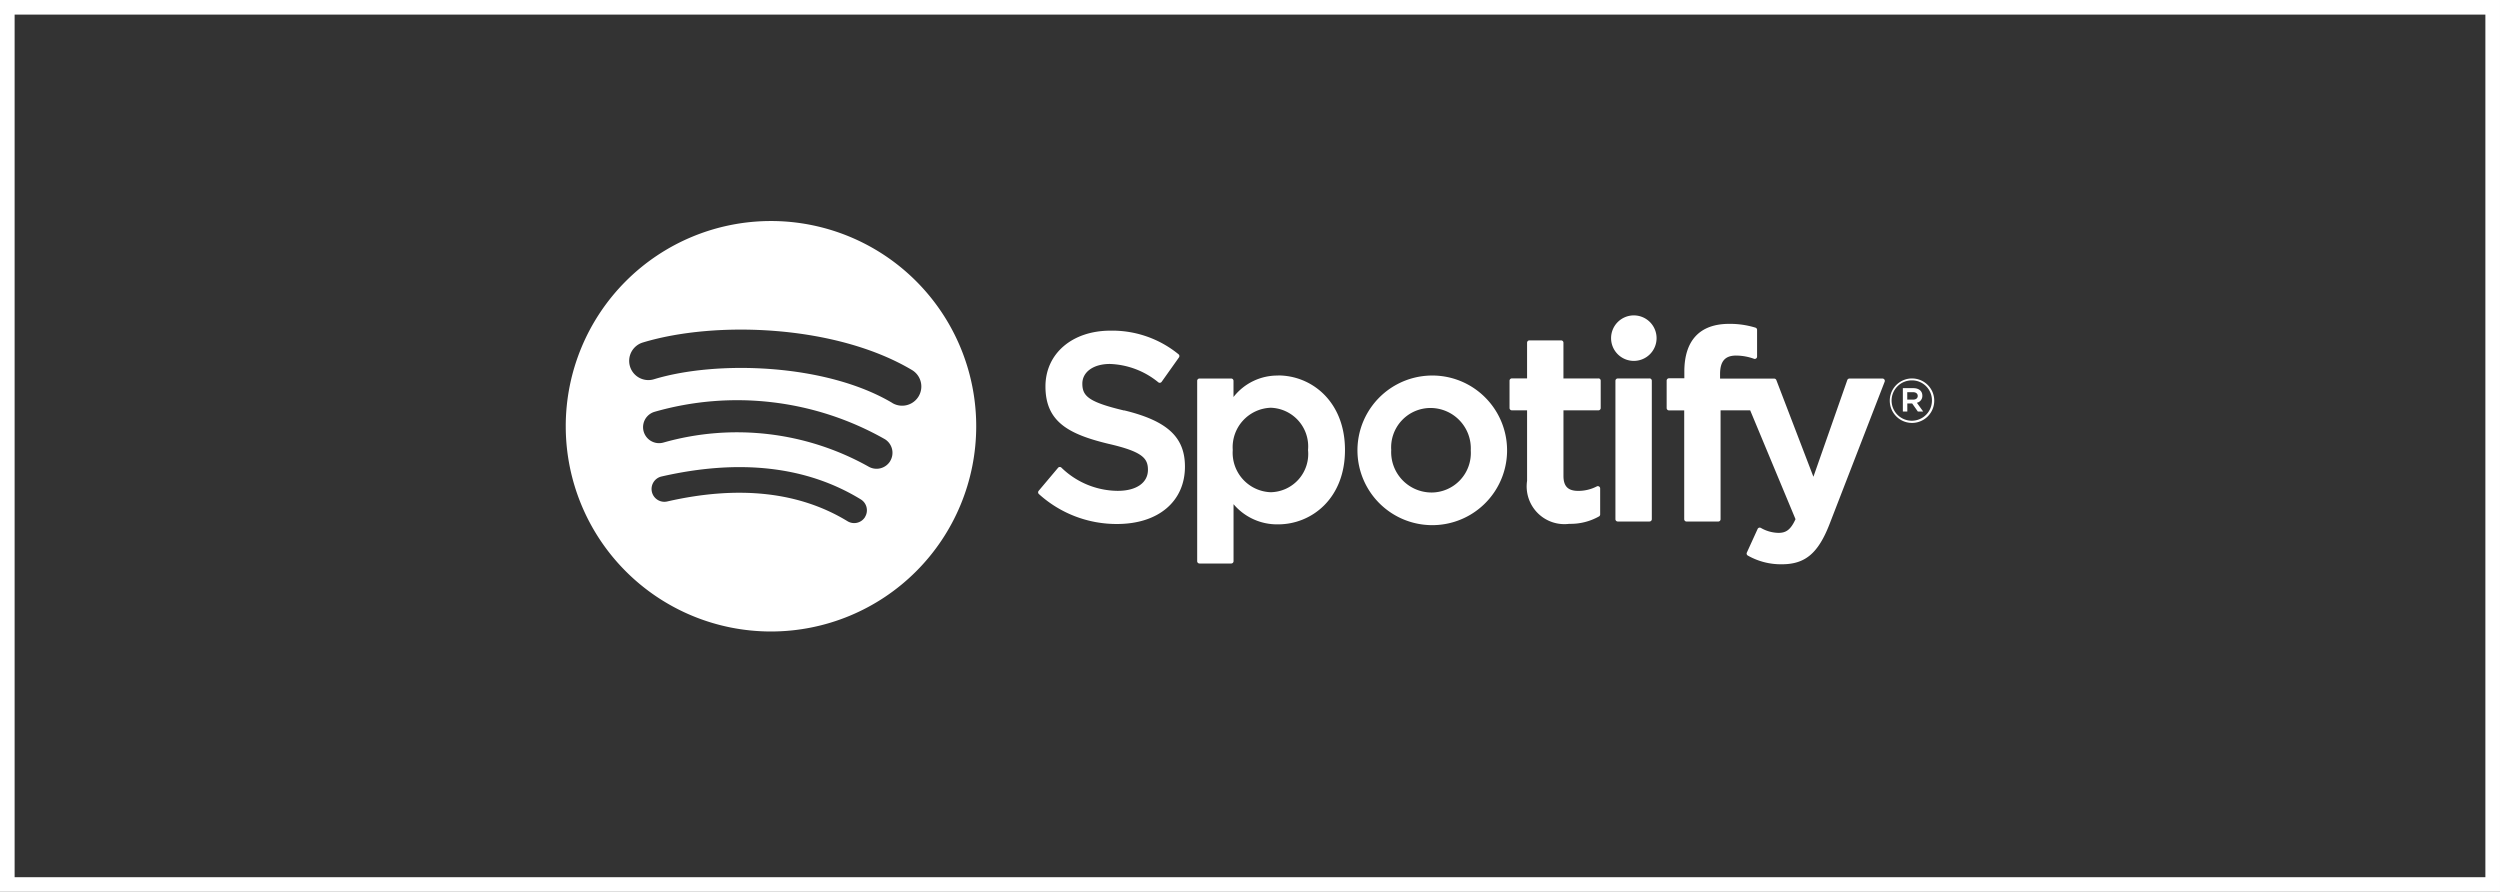 <svg xmlns="http://www.w3.org/2000/svg" width="171" height="61" viewBox="0 0 171 61"><rect x="0" y="0" width="171" height="61" fill="#333333" stroke="none"/><g id="Group_107864" data-name="Group 107864" transform="translate(13274.867 241.232)"><g id="Group_30810" data-name="Group 30810" transform="translate(-13236.171 -226.114)"><path id="Spotify_logo_with_text" d="M14.289.277A14.038,14.038,0,1,0,28.328,14.315,14.038,14.038,0,0,0,14.289.277h0Zm6.437,20.244a.874.874,0,0,1-1.2.29c-3.3-2.013-7.444-2.468-12.329-1.352A.875.875,0,1,1,6.8,17.752c5.347-1.221,9.933-.7,13.633,1.565a.874.874,0,0,1,.291,1.2ZM22.444,16.7a1.094,1.094,0,0,1-1.506.36A18.423,18.423,0,0,0,6.953,15.424a1.094,1.094,0,1,1-.636-2.094A20.477,20.477,0,0,1,22.081,15.2a1.094,1.094,0,0,1,.36,1.5Zm.147-3.979C18.069,10.03,10.6,9.786,6.285,11.1a1.313,1.313,0,1,1-.763-2.513c4.958-1.505,13.2-1.216,18.409,1.879a1.313,1.313,0,1,1-1.34,2.259Zm15.85.516c-2.424-.578-2.854-.984-2.854-1.836,0-.8.757-1.347,1.886-1.347a5.508,5.508,0,0,1,3.316,1.259.16.16,0,0,0,.221-.035l1.184-1.668a.159.159,0,0,0-.03-.221,7.161,7.161,0,0,0-4.655-1.613c-2.616,0-4.445,1.571-4.445,3.817,0,2.41,1.577,3.263,4.3,3.921,2.321.534,2.71.982,2.71,1.782,0,.884-.791,1.437-2.065,1.437a5.574,5.574,0,0,1-3.86-1.594.165.165,0,0,0-.111-.039.157.157,0,0,0-.111.055L32.6,18.731a.159.159,0,0,0,.015.221A7.91,7.91,0,0,0,37.963,21c2.819,0,4.643-1.541,4.643-3.925,0-2.013-1.2-3.127-4.152-3.846h0Zm10.537-2.39a3.806,3.806,0,0,0-3.052,1.468V11.208a.158.158,0,0,0-.158-.159H43.6a.158.158,0,0,0-.158.159V23.544a.159.159,0,0,0,.158.159h2.171a.159.159,0,0,0,.158-.159v-3.9a3.9,3.9,0,0,0,3.052,1.381c2.272,0,4.571-1.749,4.571-5.085s-2.3-5.1-4.57-5.1h0Zm2.046,5.091a2.616,2.616,0,0,1-2.549,2.889,2.7,2.7,0,0,1-2.6-2.889,2.7,2.7,0,0,1,2.6-2.889,2.645,2.645,0,0,1,2.549,2.889Zm8.42-5.092a5.117,5.117,0,1,0,3.66,1.462,5.1,5.1,0,0,0-3.66-1.462Zm0,8a2.763,2.763,0,0,1-2.729-2.907,2.695,2.695,0,0,1,2.694-2.874,2.763,2.763,0,0,1,2.746,2.908,2.7,2.7,0,0,1-2.71,2.874Zm11.443-7.8H68.494V8.6a.158.158,0,0,0-.158-.159h-2.17a.16.16,0,0,0-.159.159v2.442H64.965a.158.158,0,0,0-.158.159v1.865a.158.158,0,0,0,.158.159h1.042v4.826a2.581,2.581,0,0,0,2.886,2.938,3.953,3.953,0,0,0,2.032-.506.155.155,0,0,0,.081-.137V18.57a.158.158,0,0,0-.075-.134.154.154,0,0,0-.155-.007,2.74,2.74,0,0,1-1.273.306c-.7,0-1.007-.317-1.007-1.024V13.227h2.389a.158.158,0,0,0,.158-.159V11.2a.154.154,0,0,0-.156-.159h0Zm8.32.01v-.3c0-.884.338-1.276,1.1-1.276a3.667,3.667,0,0,1,1.224.221.158.158,0,0,0,.208-.151V7.723a.157.157,0,0,0-.111-.153,5.945,5.945,0,0,0-1.8-.259c-2,0-3.064,1.129-3.064,3.263v.459H75.713a.16.16,0,0,0-.159.159v1.879a.16.16,0,0,0,.159.159h1.042v7.443a.159.159,0,0,0,.159.159h2.169a.158.158,0,0,0,.159-.159V13.227h2.026l3.1,7.443c-.352.782-.7.937-1.172.937a2.492,2.492,0,0,1-1.2-.34.172.172,0,0,0-.126-.012.158.158,0,0,0-.094.085l-.736,1.614a.158.158,0,0,0,.069.207,4.568,4.568,0,0,0,2.321.594c1.6,0,2.489-.747,3.269-2.756l3.765-9.727a.159.159,0,0,0-.146-.221H88.058a.159.159,0,0,0-.15.111l-2.316,6.608-2.535-6.614a.158.158,0,0,0-.147-.1H79.2Zm-4.824-.01H72.209a.16.16,0,0,0-.159.159v9.466a.159.159,0,0,0,.159.159H74.38a.159.159,0,0,0,.159-.159V11.2a.159.159,0,0,0-.159-.159h0ZM73.31,6.732a1.556,1.556,0,1,0,1.555,1.556A1.556,1.556,0,0,0,73.31,6.732Zm19.013,7.355a1.521,1.521,0,1,1,1.09-.446A1.531,1.531,0,0,1,92.323,14.088Zm.009-2.91A1.38,1.38,0,1,0,93.7,12.552a1.365,1.365,0,0,0-1.366-1.375Zm.338,1.532.432.6h-.366l-.389-.553h-.332v.553H91.71v-1.6h.714c.374,0,.619.19.619.512a.475.475,0,0,1-.37.486Zm-.259-.723h-.4v.507h.4c.2,0,.317-.1.317-.254s-.124-.255-.323-.255Z" transform="translate(-0.251 -0.277)" fill="#fff"></path></g><rect id="Rectangle_27" data-name="Rectangle 27" width="170" height="60" transform="translate(-13274.367 -240.732)" fill="none" stroke="#fff" stroke-miterlimit="10" stroke-width="1"></rect></g></svg>